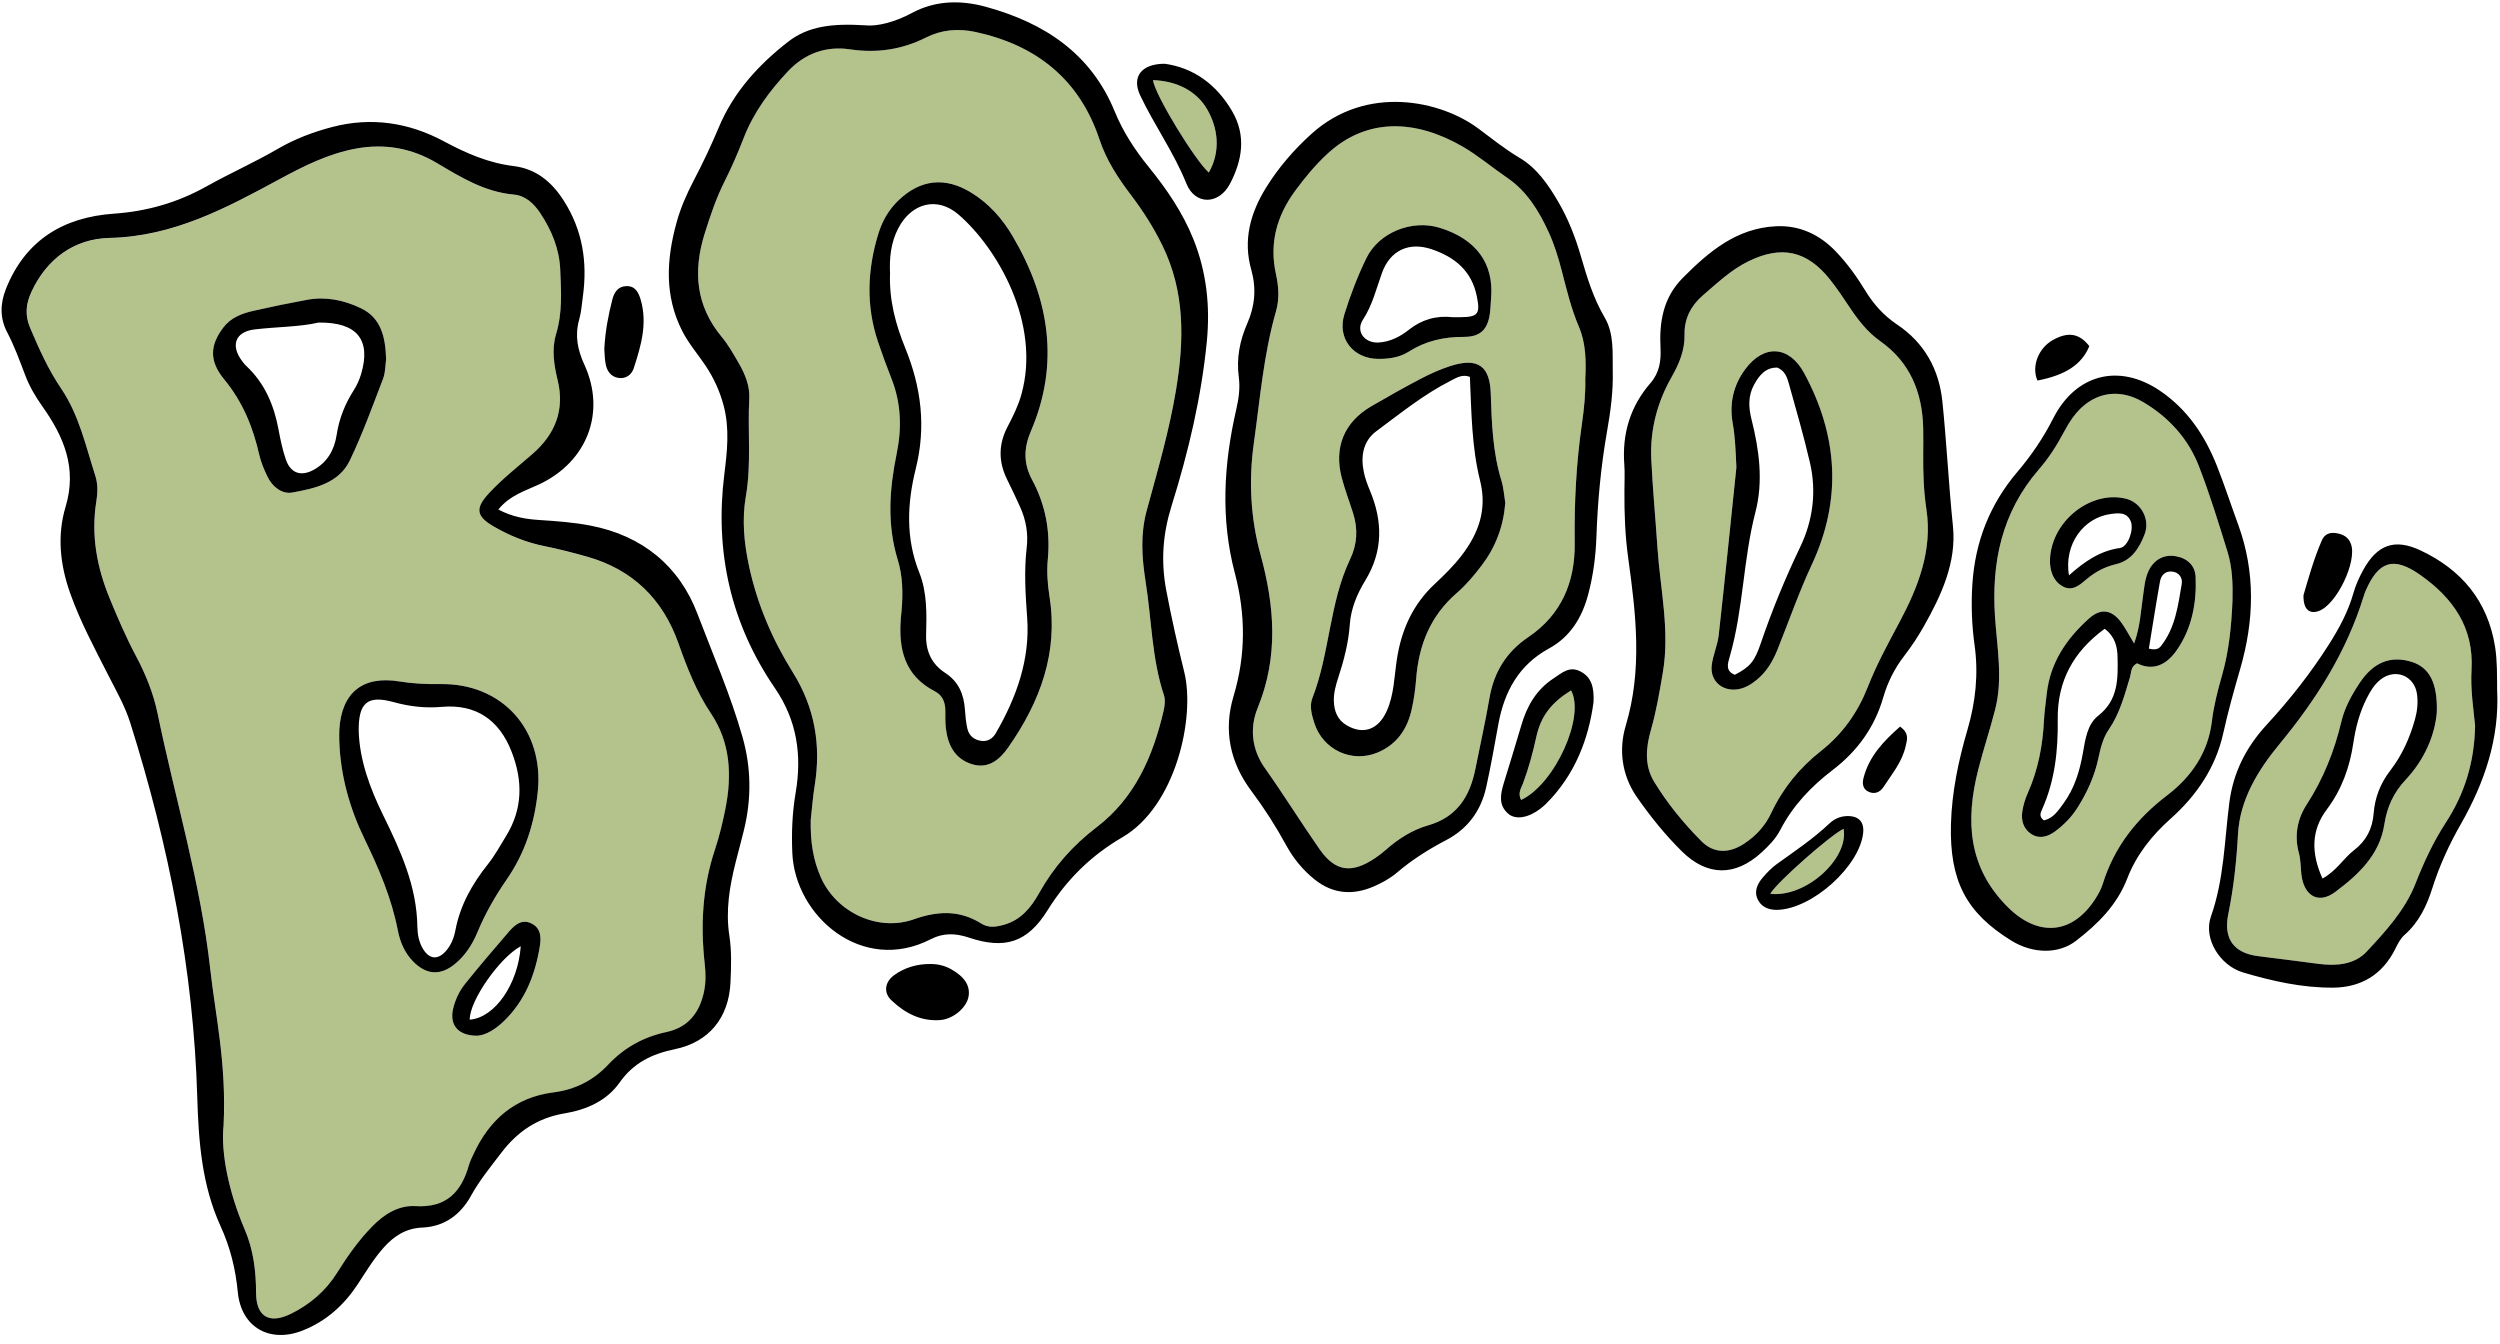 <?xml version="1.0" encoding="UTF-8" standalone="no"?><svg xmlns="http://www.w3.org/2000/svg" xmlns:xlink="http://www.w3.org/1999/xlink" fill="#000000" height="342.6" preserveAspectRatio="xMidYMid meet" version="1" viewBox="-0.4 -0.6 637.5 342.6" width="637.5" zoomAndPan="magnify"><g id="change1_1"><path d="M172.6,163.41c-3.97-11.24-11.7-18.8-23.34-22.05c-3.53-0.98-7.08-1.92-10.67-2.64 c-4.63-0.93-8.92-2.65-12.99-4.99c-4.55-2.62-4.9-4.64-1.3-8.52c3.4-3.68,7.35-6.75,11.12-10.03c5.7-4.97,8.26-11.13,6.41-18.77 c-0.95-3.91-1.58-7.9-0.39-11.86c1.63-5.39,1.27-10.88,1.04-16.36c-0.23-5.3-2.17-10.04-5.1-14.42c-1.65-2.47-3.77-4.45-6.74-4.72 c-7.43-0.67-13.48-4.4-19.66-8.07c-6.36-3.78-13.27-5.02-20.68-3.64c-7.01,1.31-13.22,4.43-19.38,7.77 C57.29,52.49,43.8,59.73,27.52,60.1c-8.89,0.2-15.98,5.25-19.92,13.82c-1.41,3.07-1.65,5.94-0.3,9.12 c2.28,5.37,4.65,10.65,7.95,15.53c4.54,6.7,6.23,14.6,8.67,22.17c0.67,2.08,0.63,4.31,0.28,6.45c-1.41,8.66,0.1,16.86,3.41,24.89 c2.03,4.93,4.12,9.82,6.63,14.53c2.52,4.73,4.51,9.65,5.6,14.92c4.45,21.67,10.94,42.92,13.39,65c1.34,12.06,4.18,23.98,3.4,39.93 c-0.71,6.84,1.27,16.86,5.41,26.53c2.2,5.13,2.86,10.54,2.88,16.11c0.02,6.03,3.33,8.05,8.78,5.4c4.87-2.37,8.92-5.8,11.84-10.45 c2.66-4.24,5.51-8.33,9.04-11.92c3.05-3.11,6.72-5.39,11.01-5.14c7.84,0.47,11.68-3.58,13.61-10.47c0.27-0.95,0.74-1.86,1.15-2.76 c4.04-8.79,10.58-14.51,20.34-15.76c5.59-0.71,10.24-3.07,13.97-7.04c4.16-4.43,9.07-7.11,14.98-8.38 c5.47-1.18,8.43-4.97,9.52-10.36c0.47-2.32,0.43-4.61,0.17-6.95c-1.1-9.87-0.59-19.59,2.58-29.12c1.15-3.46,2.02-7.05,2.72-10.63 c1.66-8.43,1.27-16.72-3.65-24.05C177.19,175.82,174.82,169.71,172.6,163.41z M74.19,125c-2.63,0.49-5.11-1.41-6.38-4.03 c-0.87-1.79-1.67-3.67-2.1-5.59c-1.6-7.08-4.23-13.52-8.96-19.25c-3.92-4.75-3.57-8.79-0.19-13.22c1.94-2.55,4.77-3.58,7.71-4.25 c4.54-1.03,9.11-1.97,13.69-2.81c4.76-0.87,9.35,0.1,13.61,2.13c5.22,2.48,6.32,7.35,6.49,13.05c-0.2,1.35-0.14,3.29-0.78,4.96 c-2.67,6.99-5.22,14.05-8.45,20.79C86.02,122.64,79.88,123.94,74.19,125z M105,244.64c-2.19-2.21-3.37-4.99-3.94-7.93 c-1.6-8.24-4.85-15.84-8.49-23.34c-3.81-7.85-6.14-16.15-6.45-24.93c0-1-0.05-2,0.01-2.99c0.57-9.42,5.98-13.8,15.31-12.27 c3.47,0.57,6.92,0.72,10.42,0.67c15.84-0.24,26.53,11.7,24.87,27.51c-0.85,8.1-3.26,15.56-7.91,22.3c-2.93,4.24-5.49,8.7-7.48,13.49 c-1.28,3.09-3.09,5.9-5.72,8.07C111.92,248.26,108.35,248.03,105,244.64z M137.24,240.89c-1.21,7.22-3.8,13.8-9.21,18.97 c-2.08,1.99-4.46,3.47-6.68,3.65c-4.96,0.03-7.19-2.77-6.18-6.94c0.55-2.29,1.57-4.45,3.02-6.26c3.64-4.54,7.43-8.97,11.23-13.38 c1.45-1.69,3.23-3.21,5.63-2.09C137.6,236.05,137.64,238.48,137.24,240.89z M288.04,49.17c-3.33-4.38-6.31-8.9-8.08-14.24 c-5.08-15.28-16.04-24.01-31.56-27.38c-4.38-0.95-8.62-0.63-12.64,1.39c-6.15,3.1-12.55,4.04-19.39,3.03 c-6.15-0.91-11.55,1.04-15.84,5.6c-4.71,5.01-8.74,10.46-11.27,16.95c-1.45,3.72-3.02,7.41-4.82,10.97 c-2.19,4.34-3.72,8.89-5.16,13.5c-2.97,9.51-2.26,18.36,4.36,26.31c1.69,2.03,3.01,4.39,4.34,6.69c1.61,2.77,2.85,5.82,2.68,9 c-0.45,8.3,0.58,16.65-0.86,24.9c-1.05,6.02-0.47,11.93,0.8,17.85c2.09,9.72,5.94,18.73,11.18,27.12 c5.56,8.91,7.22,18.46,5.58,28.73c-0.47,2.95-0.69,5.95-1.03,8.92c-0.1,5.74,0.66,10.26,2.61,14.66 c3.94,8.89,14.52,13.88,23.68,10.64c6.05-2.14,11.65-2.41,17.19,1.07c1.84,1.15,3.68,0.91,5.73,0.34c4.42-1.23,6.97-4.42,9.04-8.1 c3.72-6.64,8.61-12.16,14.67-16.8c9.79-7.47,14.36-18.08,17.07-29.68c0.3-1.27,0.49-2.78,0.09-3.96c-3.13-9.4-3.14-19.26-4.67-28.89 c-0.99-6.23-1.39-12.16,0.28-18.25c2.76-10.11,5.7-20.18,7.44-30.56c2.13-12.73,2.37-25.17-3.51-37.13 C293.74,57.35,291.08,53.16,288.04,49.17z M256.73,189.95c-2.13,3.04-5.02,5.64-9.29,4.3c-4.36-1.37-6.13-4.86-6.63-9.11 c-0.18-1.48-0.13-2.99-0.14-4.49c-0.01-2.15-0.68-3.95-2.69-4.99c-7.71-3.96-9.28-10.76-8.66-18.59c0.05-0.66,0.12-1.33,0.19-1.99 c0.38-4.35,0.31-8.78-0.96-12.9c-2.81-9.09-2.13-18.12-0.28-27.16c1.34-6.56,1.12-12.88-1.35-19.12c-1.22-3.09-2.37-6.22-3.43-9.38 c-3.08-9.17-2.71-18.36,0.09-27.5c0.99-3.22,2.61-6.1,5.08-8.48c5.59-5.41,11.91-6.13,18.61-2.03c4.51,2.77,7.95,6.67,10.58,11.13 c9.29,15.8,12.08,32.34,4.64,49.69c-1.87,4.35-1.9,8.3,0.31,12.41c3.4,6.34,4.69,13.11,4,20.29c-0.3,3.16-0.06,6.31,0.44,9.46 C269.52,165.88,264.8,178.43,256.73,189.95z M397.85,68.45c-0.88-3.39-1.91-6.74-3.37-9.92c-2.47-5.35-5.54-10.39-10.47-13.75 c-3.85-2.62-7.44-5.69-11.42-8c-11.65-6.76-24.29-7.71-34.59,1.91c-3.06,2.85-5.7,6.04-8.17,9.41c-4.68,6.39-6.59,13.34-4.86,21.19 c0.69,3.11,0.93,6.3,0.03,9.4c-3.19,11.07-4.11,22.52-5.69,33.85c-1.33,9.5-0.8,19.05,1.72,28.26c3.62,13.21,4.6,26.1-0.73,39.13 c-2.12,5.18-1.44,10.7,1.83,15.3c4.81,6.79,9.19,13.86,13.94,20.68c4.07,5.85,8.28,6.26,14.16,2.31c0.97-0.65,1.9-1.36,2.77-2.13 c3.17-2.79,6.73-5.08,10.73-6.22c7.42-2.12,10.69-7.4,12.09-14.4c1.21-6.04,2.55-12.05,3.6-18.11c1.14-6.61,4.33-11.74,9.9-15.51 c8.48-5.73,11.96-14.11,11.83-24.01c-0.13-10.18,0.37-20.3,1.84-30.37c0.55-3.8,0.94-7.6,0.86-11.44c0.22-4.52,0.16-9.07-1.63-13.28 C400.26,78.12,399.1,73.28,397.85,68.45z M342.42,79.54c1.52-4.89,3.37-9.72,5.61-14.32c3.22-6.6,11.67-9.88,18.67-7.74 c9.31,2.86,13.88,9.08,13.13,17.92c-0.07,0.99-0.12,1.99-0.2,2.98c-0.39,4.68-2.17,6.94-6.72,6.93c-5.16-0.02-9.77,1.01-14.14,3.8 c-2.23,1.43-4.96,1.82-7.67,1.81C344.68,90.9,340.51,85.7,342.42,79.54z M377.46,143.54c-1.9,2.51-3.97,4.99-6.34,7.04 c-6.75,5.83-9.74,13.28-10.4,21.95c-0.2,2.65-0.58,5.31-1.17,7.9c-1.13,4.97-3.81,8.84-8.68,10.87c-6.55,2.74-13.92-0.71-16.1-7.48 c-0.68-2.1-1.3-4.39-0.52-6.38c4.48-11.49,4.3-24.23,9.64-35.46c1.82-3.84,2.02-7.68,0.77-11.65c-0.95-3.02-2.09-5.98-2.9-9.04 c-2.06-7.8,0.6-14.25,7.53-18.3c4.17-2.44,8.38-4.8,12.66-7.04c2.35-1.23,4.81-2.33,7.33-3.16c7.5-2.46,10.24,0.28,10.46,6.96 c0.24,7.43,0.49,14.97,2.73,22.22c0.58,1.89,0.69,3.93,0.98,5.68C382.98,133.69,380.95,138.93,377.46,143.54z M490.02,115.36 c0-2.33,0.06-4.67-0.01-7c-0.26-8.98-3.37-16.61-10.91-21.94c-3.35-2.37-5.75-5.5-7.97-8.85c-1.56-2.36-3.16-4.71-4.91-6.93 c-5.8-7.31-12.33-8.75-20.77-4.61c-4.39,2.16-7.92,5.51-11.58,8.65c-3.05,2.62-4.8,5.93-4.71,10.06c0.09,3.97-1.37,7.41-3.31,10.82 c-3.69,6.49-5.54,13.57-5.17,21.06s1.07,14.96,1.57,22.44c0.71,10.6,3.2,21.09,1.37,31.85c-0.84,4.94-1.66,9.85-3.04,14.66 c-1.28,4.47-1.67,9.05,0.79,13.11c3.36,5.55,7.52,10.61,12.08,15.21c3.2,3.23,7.12,3.16,10.96,0.61c2.98-1.98,5.33-4.54,6.85-7.78 c2.96-6.3,7.22-11.51,12.7-15.83c5.47-4.31,9.37-9.82,11.94-16.35c2.25-5.73,5.2-11.13,8.11-16.58c4.73-8.86,8.4-18.23,6.83-28.66 C490.14,124.66,489.98,120.03,490.02,115.36z M461.59,143.4c-3.31,7.09-5.85,14.48-8.77,21.72c-1.2,2.98-2.81,5.65-5.34,7.7 c-1.44,1.16-3.01,2.11-4.87,2.37c-3.9,0.55-6.99-2.19-6.54-6.1c0.3-2.62,1.5-5.13,1.79-7.75c1.59-14.18,3.02-28.38,4.49-42.58 c0.03-0.33,0-0.66,0-0.6c-0.2-3.89-0.3-7.37-0.92-10.83c-0.9-4.99,0.15-9.65,3.15-13.72c4.79-6.51,11.25-6.1,15.06,0.94 C468.27,110.5,469.34,126.81,461.59,143.4z M567.61,140.08c-2.27-7.31-4.52-14.65-7.28-21.78c-2.72-7.03-7.67-12.47-14.15-16.33 c-6.59-3.92-13.39-2.41-17.96,3.82c-0.88,1.2-1.65,2.51-2.35,3.83c-1.8,3.4-3.89,6.62-6.4,9.53c-9.44,10.91-12.09,23.74-11.13,37.74 c0.54,7.78,2.02,15.6,0.04,23.37c-1.31,5.16-3.02,10.22-4.33,15.38c-3.3,12.97-2.66,25.01,7.66,35.19 c7.58,7.48,16.22,6.92,22.09-2.05c0.81-1.24,1.57-2.6,2.01-4.01c2.93-9.42,8.65-16.66,16.47-22.61c6.12-4.66,10.4-10.86,11.34-18.76 c0.48-4,1.48-7.85,2.58-11.68c1.81-6.3,2.43-12.75,2.7-19.25C569,148.28,568.85,144.08,567.61,140.08z M541.84,126.61 c3.73,0.98,6.11,5.22,4.61,9.08c-1.32,3.4-3.26,6.62-7.25,7.57c-2.81,0.67-5.25,1.91-7.45,3.77c-1.76,1.49-3.68,3.29-6.19,1.89 c-2.57-1.44-3.11-4.12-3.24-6.04C522.14,132.58,532.72,124.21,541.84,126.61z M554.73,165.13c-2.42,3.51-5.81,5.59-10.18,3.42 c-1.64,0.82-1.43,2.32-1.8,3.55c-1.41,4.61-2.6,9.28-5.41,13.34c-1.53,2.21-2.11,4.86-2.68,7.48c-0.97,4.44-2.82,8.52-5.23,12.35 c-1.53,2.43-3.49,4.45-5.79,6.15c-1.87,1.37-3.99,1.99-6.05,0.66c-1.99-1.28-2.63-3.45-2.3-5.71c0.24-1.63,0.75-3.26,1.42-4.77 c2.59-5.88,3.79-12.04,4.11-18.42c0.11-2.32,0.46-4.64,0.72-6.96c0.88-7.91,5.05-13.99,10.8-19.13c2.93-2.62,5.7-2.28,8.08,0.89 c1.08,1.44,1.91,3.07,3.4,5.51c1.59-4.54,1.68-8.21,2.22-11.79c0.35-2.3,0.45-4.66,1.49-6.8c1.38-2.85,3.96-4.2,6.94-3.66 c3,0.55,4.93,2.41,5.04,5.38C559.76,153.22,558.53,159.62,554.73,165.13z M629.84,170.22c0.63-10.83-4.76-18.38-13.13-24.25 c-6.76-4.73-10.59-3.52-13.89,4.12c-0.2,0.46-0.35,0.93-0.5,1.41c-4.35,14.07-12.02,26.2-21.33,37.49 c-5.55,6.73-10.23,14.22-10.71,23.21c-0.37,6.84-1.09,13.54-2.46,20.25c-1.3,6.37,1.41,10.03,7.78,10.79 c5.12,0.61,10.23,1.32,15.34,1.96c4.4,0.56,9.03,0.22,12.16-3.14c4.86-5.2,9.78-10.55,12.43-17.31c2.14-5.45,4.56-10.69,7.76-15.6 c4.73-7.27,7.3-15.28,7.46-24.74C630.33,180.18,629.55,175.22,629.84,170.22z M620.99,181.04c-0.49,5.77-3.11,12.02-7.91,17.14 c-3.11,3.31-4.79,6.96-5.47,11.42c-1.19,7.81-6.71,12.91-12.56,17.26c-4.3,3.2-7.97,0.93-8.6-4.5c-0.21-1.82-0.16-3.7-0.63-5.44 c-1.23-4.5-0.4-8.69,2.02-12.43c4.23-6.51,7.02-13.54,8.8-21.06c0.85-3.58,2.62-6.83,4.67-9.89c3.51-5.25,7.85-7.01,13.19-5.4 C619.02,169.52,621.21,173.43,620.99,181.04z M307.41,27.26c2.75,4.75,3.56,10.59,0.43,16.14c-3.43-2.99-13.62-19.57-14.26-23.57 C299.86,20.04,304.79,22.74,307.41,27.26z M400.21,175.45c3.68,6.6-4.09,23.91-12.72,27.93c-0.91-1.77,0.01-2.96,0.45-4.13 c1.46-3.9,2.54-7.89,3.43-11.95C392.51,182.06,395.11,178.66,400.21,175.45z M469.72,210.75c1.35,7.62-9.63,17.59-18.7,16.57 C452.6,224.43,466.68,212.1,469.72,210.75z" fill="#b4c28c"/></g><g id="change2_1"><path d="M177.46,155.95c-4.63-12.22-14.06-19.97-27.28-22.52c-4.27-0.83-8.58-1.14-12.89-1.42c-3.51-0.22-6.91-0.73-10.61-2.68 c2.97-3.68,6.92-4.77,10.48-6.45c12.16-5.76,17.04-18.31,11.46-30.48c-1.77-3.86-2.47-7.47-1.32-11.54 c0.54-1.91,0.67-3.94,0.94-5.92c1.19-8.71-0.07-16.88-4.92-24.43c-3.06-4.78-7.07-8.07-12.72-8.76c-6.43-0.78-12.13-3.27-17.76-6.29 c-9-4.83-18.55-6.28-28.54-3.67c-4.85,1.27-9.54,3.05-13.87,5.57c-5.91,3.45-12.17,6.21-18.13,9.55 c-7.41,4.15-15.19,6.39-23.71,6.98c-12.75,0.9-22.48,6.68-27.45,19.12c-1.53,3.81-1.59,7.53,0.28,11.1 c1.87,3.56,3.21,7.31,4.64,11.04c1.07,2.82,2.58,5.38,4.33,7.85c5.46,7.7,8.92,15.72,5.94,25.62c-2.2,7.31-1.43,14.76,1.18,22.09 c2.59,7.27,6.21,14,9.68,20.82c2.04,4.01,4.29,7.93,5.64,12.23c9.8,31.13,16.13,62.87,17.08,95.6c0.33,11.16,1.18,22.32,5.94,32.72 c2.45,5.35,3.83,10.91,4.39,16.81c0.86,8.99,8.16,13.13,16.6,9.77c5.92-2.36,10.46-6.43,13.94-11.71c2.11-3.2,4.06-6.49,6.63-9.38 c2.66-2.99,5.72-4.97,9.88-5.14c5.68-0.24,9.78-3.32,12.41-8.1c2.19-3.98,5.03-7.41,7.75-10.99c4.12-5.42,9.26-8.88,16.09-10.02 c5.54-0.92,10.74-3.16,14.06-7.87c3.54-5.02,8.23-7.3,14.07-8.5c8.74-1.81,13.77-8.03,14.2-16.97c0.19-3.98,0.32-8.06-0.28-11.97 c-0.99-6.45,0.06-12.6,1.61-18.76c0.69-2.75,1.45-5.48,2.12-8.23c1.93-7.94,1.86-15.84-0.39-23.72 C185.88,176.57,181.4,166.33,177.46,155.95z M184.61,205.49c-0.71,3.59-1.57,7.17-2.72,10.63c-3.17,9.52-3.68,19.24-2.58,29.12 c0.26,2.34,0.3,4.63-0.17,6.95c-1.09,5.39-4.05,9.18-9.52,10.36c-5.91,1.27-10.82,3.95-14.98,8.38c-3.73,3.97-8.37,6.33-13.97,7.04 c-9.76,1.25-16.3,6.97-20.34,15.76c-0.42,0.91-0.88,1.81-1.15,2.76c-1.93,6.89-5.77,10.94-13.61,10.47 c-4.29-0.26-7.97,2.03-11.01,5.14c-3.53,3.59-6.38,7.68-9.04,11.92c-2.92,4.65-6.97,8.08-11.84,10.45c-5.45,2.65-8.76,0.64-8.78-5.4 c-0.02-5.57-0.68-10.99-2.88-16.11c-4.15-9.67-6.12-19.69-5.41-26.53c0.77-15.95-2.06-27.86-3.4-39.93 c-2.45-22.08-8.93-43.33-13.39-65c-1.08-5.27-3.08-10.18-5.6-14.92c-2.5-4.71-4.6-9.6-6.63-14.53c-3.31-8.03-4.82-16.23-3.41-24.89 c0.35-2.14,0.39-4.37-0.28-6.45c-2.44-7.56-4.13-15.46-8.67-22.17c-3.3-4.87-5.67-10.15-7.95-15.53c-1.35-3.18-1.11-6.05,0.3-9.12 c3.94-8.57,11.03-13.62,19.92-13.82c16.28-0.36,29.77-7.61,43.4-14.99c6.16-3.33,12.37-6.46,19.38-7.77 c7.41-1.38,14.31-0.14,20.68,3.64c6.18,3.67,12.23,7.4,19.66,8.07c2.97,0.27,5.09,2.25,6.74,4.72c2.93,4.39,4.87,9.13,5.1,14.42 c0.24,5.48,0.59,10.97-1.04,16.36c-1.19,3.95-0.56,7.94,0.39,11.86c1.85,7.64-0.7,13.8-6.41,18.77c-3.77,3.28-7.72,6.36-11.12,10.03 c-3.6,3.89-3.25,5.9,1.3,8.52c4.07,2.35,8.36,4.07,12.99,4.99c3.59,0.72,7.14,1.65,10.67,2.64c11.63,3.25,19.36,10.81,23.34,22.05 c2.23,6.3,4.6,12.41,8.36,18.03C185.87,188.77,186.26,197.06,184.61,205.49z M292.42,41.85c-3.5-4.31-6.46-8.89-8.56-14.01 c-6.09-14.88-18.02-22.62-32.81-26.69c-6.41-1.77-12.91-1.68-18.97,1.59c-4.39,2.37-8.99,3.45-11.8,3.12 c-8.45-0.53-14.56,0.19-19.7,4.18c-7.59,5.9-13.95,12.89-17.71,21.89c-1.93,4.61-4.07,9.12-6.39,13.54 c-1.78,3.41-3.32,6.92-4.34,10.62c-2.6,9.39-3.17,18.7,1.44,27.74c1.6,3.14,3.9,5.8,5.85,8.69c2.16,3.21,3.73,6.62,4.72,10.39 c1.52,5.81,0.88,11.61,0.16,17.35c-2.49,19.85,1.61,38.12,12.89,54.61c5.65,8.25,6.92,17.11,5.29,26.67 c-0.87,5.11-1.08,10.22-0.85,15.41c0.7,16.04,17.77,30.98,35.34,21.93c3.15-1.62,6.26-1.53,9.65-0.4 c9.17,3.07,14.95,1.31,20.09-6.96c4.89-7.87,11.16-14.01,19.09-18.62c13.65-7.94,18.61-30.58,15.78-42.09 c-1.71-6.94-3.27-13.85-4.6-20.88c-1.42-7.55-0.86-14.45,1.37-21.58c4.27-13.68,7.58-27.59,8.98-41.9 c0.87-8.95-0.05-17.58-3.39-25.97C301.19,53.57,297.05,47.55,292.42,41.85z M299.46,98.99c-1.73,10.38-4.68,20.44-7.44,30.56 c-1.66,6.09-1.26,12.02-0.28,18.25c1.53,9.63,1.55,19.49,4.67,28.89c0.39,1.19,0.2,2.69-0.09,3.96 c-2.71,11.6-7.29,22.21-17.07,29.68c-6.07,4.63-10.95,10.15-14.67,16.8c-2.07,3.68-4.61,6.87-9.04,8.1 c-2.05,0.57-3.89,0.82-5.73-0.34c-5.54-3.48-11.14-3.21-17.19-1.07c-9.16,3.24-19.73-1.75-23.68-10.64 c-1.95-4.4-2.71-8.91-2.61-14.66c0.34-2.97,0.55-5.97,1.03-8.92c1.64-10.27-0.02-19.83-5.58-28.73c-5.24-8.39-9.09-17.4-11.18-27.12 c-1.27-5.92-1.85-11.82-0.8-17.85c1.43-8.25,0.41-16.61,0.86-24.9c0.17-3.18-1.07-6.23-2.68-9c-1.33-2.3-2.65-4.66-4.34-6.69 c-6.62-7.96-7.33-16.8-4.36-26.31c1.44-4.61,2.97-9.16,5.16-13.5c1.8-3.56,3.37-7.25,4.82-10.97c2.53-6.49,6.57-11.95,11.27-16.95 c4.29-4.56,9.69-6.51,15.84-5.6c6.84,1.02,13.24,0.07,19.39-3.03c4.02-2.02,8.27-2.34,12.64-1.39c15.52,3.37,26.47,12.1,31.56,27.38 c1.78,5.35,4.75,9.86,8.08,14.24c3.03,3.99,5.7,8.18,7.91,12.69C301.84,73.81,301.59,86.26,299.46,98.99z M408.79,80.36 c-2.92-4.96-4.53-10.34-6.11-15.77c-1.4-4.82-3.23-9.46-5.76-13.79c-2.54-4.34-5.41-8.52-9.81-11.14c-3.75-2.22-7.09-4.92-10.56-7.5 c-9.5-7.08-28.43-11.35-42.53,1.38c-4.47,4.04-8.4,8.58-11.57,13.7c-4,6.47-5.93,13.37-3.77,20.98c1.32,4.67,0.95,9.17-1.02,13.65 c-1.9,4.32-2.81,8.91-2.17,13.66c0.38,2.87-0.02,5.58-0.67,8.38c-3.17,13.82-3.99,27.77-0.35,41.57c2.81,10.64,2.83,20.97-0.33,31.5 c-2.61,8.69-0.87,16.87,4.56,24.12c3.31,4.42,6.25,9.03,8.89,13.86c1.86,3.4,4.26,6.33,7.31,8.76c4.68,3.71,9.75,4,15.02,1.72 c2.12-0.91,4.22-2.09,5.97-3.58c3.84-3.27,8.04-5.9,12.48-8.23c5.51-2.88,8.88-7.49,10.21-13.49c1.19-5.36,2.13-10.77,3.12-16.17 c1.52-8.26,5.21-15.01,12.86-19.19c5.46-2.98,8.44-7.86,10.01-13.73c1.3-4.85,1.94-9.79,2.12-14.8c0.31-8.99,1.14-17.93,2.7-26.81 c0.89-5.06,1.6-10.21,1.46-15.4C410.77,89.38,411.24,84.54,408.79,80.36z M403.85,96.04c0.08,3.84-0.31,7.64-0.86,11.44 c-1.46,10.07-1.97,20.19-1.84,30.37c0.13,9.9-3.35,18.28-11.83,24.01c-5.57,3.76-8.76,8.9-9.9,15.51 c-1.05,6.06-2.39,12.07-3.6,18.11c-1.4,7.01-4.67,12.28-12.09,14.4c-4,1.14-7.57,3.43-10.73,6.22c-0.87,0.77-1.8,1.48-2.77,2.13 c-5.88,3.95-10.09,3.54-14.16-2.31c-4.75-6.82-9.13-13.89-13.94-20.68c-3.27-4.61-3.95-10.12-1.83-15.3 c5.33-13.03,4.35-25.92,0.73-39.13c-2.52-9.2-3.05-18.76-1.72-28.26c1.59-11.33,2.5-22.78,5.69-33.85c0.89-3.1,0.65-6.29-0.03-9.4 c-1.73-7.85,0.18-14.8,4.86-21.19c2.47-3.37,5.11-6.56,8.17-9.41c10.3-9.61,22.94-8.67,34.59-1.91c3.98,2.31,7.57,5.38,11.42,8 c4.93,3.36,8.01,8.4,10.47,13.75c1.47,3.18,2.49,6.53,3.37,9.92c1.25,4.83,2.41,9.67,4.38,14.3 C404.02,86.97,404.07,91.51,403.85,96.04z M497.6,133.56c-1.1-10.61-1.6-21.25-2.7-31.84c-0.85-8.16-4.59-14.92-11.55-19.57 c-3.41-2.28-6.01-5.21-8.12-8.67c-2.17-3.57-4.61-6.94-7.5-9.96c-4.13-4.31-9.22-6.7-15.17-6.43c-10.05,0.45-17.16,6.42-23.86,13.18 c-5.04,5.09-6.01,11.25-5.67,17.96c0.16,3.21-0.28,6.23-2.56,8.85c-5.17,5.96-7.27,12.96-6.67,20.83c0.16,2.15,0.02,4.33,0.03,6.49 c-0.05,5.83,0.17,11.65,0.98,17.44c1.97,14.21,3.63,28.34-0.64,42.58c-1.84,6.13-1.03,12.67,2.83,18.23 c3.42,4.92,7.2,9.62,11.46,13.83c6.51,6.44,13.65,6.42,20.35,0.28c1.85-1.69,3.62-3.5,4.77-5.74c3.21-6.2,7.87-11.08,13.37-15.28 c6.26-4.78,10.69-10.89,12.89-18.54c1.12-3.87,2.9-7.4,5.39-10.62c1.83-2.37,3.49-4.89,4.96-7.49 C494.67,151.17,498.55,142.75,497.6,133.56z M484.01,157.96c-2.9,5.44-5.86,10.85-8.11,16.58c-2.56,6.54-6.47,12.04-11.94,16.35 c-5.48,4.32-9.74,9.52-12.7,15.83c-1.52,3.25-3.87,5.81-6.85,7.78c-3.85,2.55-7.76,2.61-10.96-0.61c-4.57-4.6-8.72-9.66-12.08-15.21 c-2.46-4.06-2.08-8.64-0.79-13.11c1.38-4.81,2.2-9.72,3.04-14.66c1.83-10.76-0.66-21.25-1.37-31.85c-0.5-7.48-1.21-14.95-1.57-22.44 c-0.37-7.49,1.48-14.57,5.17-21.06c1.94-3.41,3.39-6.85,3.31-10.82c-0.09-4.13,1.67-7.44,4.71-10.06c3.66-3.14,7.19-6.5,11.58-8.65 c8.43-4.14,14.96-2.7,20.77,4.61c1.76,2.21,3.35,4.57,4.91,6.93c2.22,3.35,4.62,6.48,7.97,8.85c7.54,5.33,10.65,12.96,10.91,21.94 c0.07,2.33,0.01,4.67,0.01,7c-0.04,4.67,0.12,9.31,0.82,13.95C492.41,139.73,488.74,149.1,484.01,157.96z M570.84,170.01 c3.57-12.3,3.96-24.59-0.49-36.8c-1.83-5-3.48-10.07-5.44-15.02c-3.06-7.73-7.58-14.48-14.58-19.19 c-10.44-7.03-21.44-4.18-27.17,7.1c-2.51,4.94-5.56,9.44-9.14,13.65c-7.03,8.26-10.78,17.83-11.47,28.67 c-0.33,5.18-0.15,10.35,0.56,15.44c1.04,7.42,0.27,14.54-1.82,21.68c-2.29,7.83-3.97,15.82-4.2,24.04 c-0.36,14.44,3.85,22.55,15.42,29.69c5.46,3.37,12.01,3.47,16.43,0.07c5.59-4.3,10.49-9.13,13.13-15.97 c2.31-5.98,6.21-10.89,11.04-15.2c6.58-5.87,11.46-12.98,13.41-21.75C567.74,180.89,569.26,175.45,570.84,170.01z M563.62,183.4 c-0.95,7.9-5.23,14.1-11.34,18.76c-7.83,5.96-13.54,13.19-16.47,22.61c-0.44,1.41-1.19,2.76-2.01,4.01 c-5.86,8.96-14.5,9.53-22.09,2.05c-10.32-10.18-10.95-22.22-7.66-35.19c1.31-5.16,3.02-10.22,4.33-15.38 c1.97-7.77,0.5-15.59-0.04-23.37c-0.97-14,1.69-26.83,11.13-37.74c2.51-2.9,4.6-6.12,6.4-9.53c0.7-1.32,1.47-2.62,2.35-3.83 c4.57-6.23,11.37-7.74,17.96-3.82c6.49,3.86,11.43,9.3,14.15,16.33c2.76,7.13,5.02,14.47,7.28,21.78c1.24,4,1.38,8.2,1.28,12.39 c-0.27,6.5-0.89,12.96-2.7,19.25C565.09,175.55,564.1,179.4,563.62,183.4z M636.37,175.28c-0.04-3.66,0.05-7.33-0.53-10.97 c-1.86-11.67-8.59-19.67-19.04-24.57c-6.61-3.1-11.04-1.42-14.58,5.01c-1.04,1.88-1.94,3.9-2.52,5.96 c-1.34,4.71-3.62,8.91-6.22,13.01c-4.66,7.34-10.02,14.14-15.89,20.51c-5.26,5.71-8.54,12.18-9.52,19.92 c-1.24,9.7-1.34,19.51-4.69,28.98c-1.98,5.6,2.29,12.5,8.22,14.25c7.49,2.22,15.19,3.95,23.06,3.87c7.02-0.08,12.44-3.33,15.67-9.76 c0.68-1.35,1.31-2.71,2.46-3.72c3.64-3.2,5.62-7.38,7.05-11.88c1.82-5.74,4.29-11.14,7.29-16.38 C633.15,198.95,637,187.7,636.37,175.28z M623.29,209.15c-3.2,4.92-5.62,10.15-7.76,15.6c-2.65,6.76-7.58,12.11-12.43,17.31 c-3.13,3.35-7.76,3.7-12.16,3.14c-5.12-0.65-10.22-1.35-15.34-1.96c-6.38-0.76-9.09-4.42-7.78-10.79 c1.37-6.71,2.09-13.41,2.46-20.25c0.48-8.99,5.16-16.49,10.71-23.21c9.31-11.29,16.98-23.42,21.33-37.49 c0.15-0.48,0.3-0.95,0.5-1.41c3.31-7.64,7.14-8.85,13.89-4.12c8.37,5.87,13.76,13.42,13.13,24.25c-0.29,5,0.49,9.96,0.91,14.19 C630.59,193.87,628.02,201.88,623.29,209.15z M313.77,27.71c-4.02-6.86-9.87-11.03-17.14-12.05c-6.05-0.01-8.5,3.39-6.28,8.07 c3.62,7.63,8.58,14.52,11.77,22.46c2.25,5.61,8.31,5.44,11.13,0.07C316.38,40.27,317.45,33.99,313.77,27.71z M307.85,43.4 c-3.43-2.99-13.62-19.57-14.26-23.57c6.28,0.21,11.21,2.91,13.83,7.43C310.16,32.01,310.97,37.85,307.85,43.4z M402.47,170.55 c-2.72-1.33-4.56,0.43-6.7,1.83c-4.45,2.92-6.81,7.08-8.24,12c-1.43,4.93-2.98,9.82-4.47,14.73c-0.84,2.78-1.42,5.6,1.16,7.81 c1.9,1.62,5.22,1,8.21-1.33c0.52-0.41,1.03-0.84,1.5-1.31c7.35-7.38,10.77-16.53,12.02-25.83 C406.13,174.62,405.42,171.98,402.47,170.55z M387.48,203.39c-0.91-1.77,0.01-2.96,0.45-4.13c1.46-3.9,2.54-7.89,3.43-11.95 c1.15-5.25,3.75-8.66,8.85-11.86C403.89,182.06,396.11,199.36,387.48,203.39z M246.57,253.57c-0.51,2.8-3.89,5.68-7.18,5.94 c-4.97,0.39-9.04-1.76-12.49-5.04c-2.06-1.96-1.68-4.67,0.7-6.4c2.75-2,5.92-2.88,9.33-2.85c1.85,0.01,3.58,0.41,5.22,1.34 C245.57,248.47,247.08,250.8,246.57,253.57z M470.6,207.5c-1.76,0.04-3.26,0.73-4.5,1.89c-4.13,3.91-8.83,7.05-13.42,10.35 c-1.33,0.96-2.51,2.19-3.58,3.44c-1.47,1.73-2.37,3.75-1.08,5.94c1.13,1.93,3.13,2.29,4.65,2.3c9.08-0.14,21.23-11.25,22.04-19.67 C474.99,208.93,473.52,207.42,470.6,207.5z M451.02,227.32c1.58-2.89,15.66-15.23,18.7-16.57 C471.07,218.37,460.09,228.35,451.02,227.32z M154.09,92.47c-0.32-1.44-0.29-2.95-0.39-4.08c0.23-4.5,1.01-8.55,2.03-12.55 c0.48-1.89,1.45-3.44,3.63-3.48c2.24-0.04,3.06,1.59,3.61,3.45c1.78,6.05,0.09,11.78-1.75,17.45c-0.54,1.66-1.94,2.77-3.84,2.52 C155.52,95.53,154.47,94.18,154.09,92.47z M586.99,151.17c1.27-4.31,2.63-9.27,4.69-14c0.67-1.53,1.97-2.1,3.7-1.81 c1.77,0.3,3.09,1,3.73,2.82c1.57,4.44-3.67,15.37-8.2,17.02C588.47,156.09,586.91,154.77,586.99,151.17z M519.15,96.44 c-1.56-3.55,0.19-8.19,3.86-10.29c3.93-2.24,6.81-1.77,9.37,1.52C530.44,92.34,526.37,95.04,519.15,96.44z M485.54,189.68 c-0.88,4-3.5,7.09-5.65,10.4c-0.89,1.37-2.3,1.96-3.89,1.18c-1.44-0.71-1.55-2.15-1.21-3.46c1.46-5.66,5.25-9.52,9.33-13.12 C486.58,186.43,485.88,188.12,485.54,189.68z M121.34,237.14c1.99-4.79,4.55-9.25,7.48-13.49c4.66-6.74,7.06-14.2,7.91-22.3 c1.66-15.81-9.03-27.76-24.87-27.51c-3.5,0.05-6.96-0.1-10.42-0.67c-9.34-1.53-14.74,2.84-15.31,12.27 c-0.06,0.99-0.01,1.99-0.01,2.99c0.31,8.79,2.64,17.08,6.45,24.93c3.64,7.5,6.89,15.1,8.49,23.34c0.57,2.94,1.75,5.72,3.94,7.93 c3.36,3.39,6.92,3.62,10.63,0.57C118.25,243.04,120.06,240.23,121.34,237.14z M107.53,241.48c-1.1-1.75-1.47-3.8-1.5-5.75 c-0.14-10.33-4.28-19.41-8.7-28.4c-3.41-6.94-6.03-14.08-6.26-21.49c-0.08-7.3,2.24-9.23,8.91-7.4c4.07,1.12,8.04,1.59,12.29,1.21 c8.72-0.76,14.63,3.32,17.79,11.43c2.9,7.45,2.85,14.62-1.43,21.55c-1.49,2.41-2.84,4.93-4.6,7.13c-4.02,5.03-7.08,10.45-8.3,16.85 c-0.37,1.97-1.12,3.86-2.5,5.38C111.22,244.21,109.13,244.01,107.53,241.48z M88.83,116.77c3.22-6.74,5.78-13.8,8.45-20.79 c0.64-1.67,0.58-3.6,0.78-4.96c-0.17-5.7-1.27-10.57-6.49-13.05c-4.26-2.03-8.85-3-13.61-2.13c-4.58,0.84-9.15,1.78-13.69,2.81 c-2.94,0.67-5.77,1.7-7.71,4.25c-3.38,4.44-3.73,8.47,0.19,13.22c4.73,5.73,7.36,12.17,8.96,19.25c0.44,1.93,1.24,3.81,2.1,5.59 c1.27,2.62,3.75,4.52,6.38,4.03C79.88,123.94,86.02,122.64,88.83,116.77z M79.62,119.19c-3.24,1.79-5.9,0.92-7.12-2.59 c-0.87-2.5-1.4-5.13-1.89-7.74c-1.16-6.21-3.52-11.77-8.23-16.16c-0.36-0.34-0.67-0.74-0.97-1.13c-3.08-4.01-1.9-7.57,3.12-8.17 c5.76-0.68,11.61-0.64,16.29-1.75c9.93-0.12,13.41,4.46,10.88,13.06c-0.42,1.42-1.03,2.84-1.82,4.08 c-2.28,3.55-3.81,7.34-4.44,11.54C84.85,114.12,83.1,117.26,79.62,119.19z M135.04,234.84c-2.39-1.13-4.17,0.4-5.63,2.09 c-3.8,4.41-7.59,8.84-11.23,13.38c-1.45,1.81-2.47,3.97-3.02,6.26c-1.01,4.17,1.22,6.97,6.18,6.94c2.22-0.17,4.59-1.65,6.68-3.65 c5.41-5.18,8-11.75,9.21-18.97C137.64,238.48,137.6,236.05,135.04,234.84z M119.38,259.42c-0.07-4.91,7.77-15.96,13.01-18.72 C131.7,250.29,125.87,258.89,119.38,259.42z M266.79,142.04c0.69-7.18-0.6-13.95-4-20.29c-2.21-4.12-2.18-8.06-0.31-12.41 c7.44-17.35,4.65-33.89-4.64-49.69c-2.63-4.47-6.07-8.37-10.58-11.13c-6.7-4.11-13.01-3.38-18.61,2.03 c-2.47,2.39-4.09,5.26-5.08,8.48c-2.8,9.14-3.17,18.33-0.09,27.5c1.06,3.15,2.21,6.28,3.43,9.38c2.47,6.24,2.69,12.57,1.35,19.12 c-1.85,9.04-2.53,18.07,0.28,27.16c1.27,4.12,1.34,8.55,0.96,12.9c-0.06,0.66-0.13,1.33-0.19,1.99c-0.62,7.83,0.95,14.63,8.66,18.59 c2.01,1.03,2.68,2.84,2.69,4.99c0.01,1.5-0.04,3.01,0.14,4.49c0.51,4.25,2.27,7.74,6.63,9.11c4.28,1.34,7.17-1.27,9.29-4.3 c8.07-11.53,12.79-24.07,10.5-38.46C266.73,148.35,266.49,145.2,266.79,142.04z M253.53,186.36c-0.8,1.38-2.07,2.2-3.75,1.96 c-1.82-0.26-3.09-1.34-3.5-3.12c-0.37-1.61-0.51-3.28-0.63-4.94c-0.28-3.86-1.64-7.08-5.02-9.27c-3.52-2.28-4.99-5.6-4.87-9.78 c0.15-5.34,0.26-10.8-1.74-15.79c-3.52-8.8-3.09-17.72-0.9-26.5c2.67-10.69,1.4-20.76-2.67-30.74c-2.47-6.05-4.15-12.3-3.89-19.13 c-0.18-3.83,0.19-7.78,2.1-11.44c3.36-6.45,9.93-8.21,15.39-3.48c9.84,8.51,21.07,27.7,16.01,45.84c-0.81,2.92-2.14,5.59-3.53,8.24 c-2.34,4.47-2.35,8.9-0.14,13.4c1.17,2.39,2.33,4.79,3.41,7.22c1.45,3.26,2.03,6.67,1.61,10.23c-0.7,5.97-0.31,11.89,0.12,17.9 C262.3,167.52,258.8,177.26,253.53,186.36z M379.74,99.75c-0.22-6.69-2.96-9.43-10.46-6.96c-2.52,0.83-4.98,1.93-7.33,3.16 c-4.28,2.24-8.49,4.61-12.66,7.04c-6.93,4.05-9.6,10.5-7.53,18.3c0.81,3.05,1.95,6.02,2.9,9.04c1.25,3.98,1.05,7.82-0.77,11.65 c-5.34,11.22-5.16,23.97-9.64,35.46c-0.78,2-0.16,4.28,0.52,6.38c2.18,6.77,9.54,10.22,16.1,7.48c4.87-2.03,7.55-5.9,8.68-10.87 c0.59-2.59,0.97-5.25,1.17-7.9c0.66-8.67,3.65-16.13,10.4-21.95c2.37-2.05,4.44-4.53,6.34-7.04c3.49-4.6,5.51-9.85,5.99-15.88 c-0.29-1.75-0.4-3.79-0.98-5.68C380.23,114.72,379.98,107.18,379.74,99.75z M372.29,141.08c-2.02,2.62-4.42,4.98-6.85,7.25 c-5.61,5.24-8.5,11.74-9.64,19.23c-0.68,4.42-0.7,9-2.59,13.17c-2.14,4.74-5.95,6.08-10.13,3.67c-2.43-1.4-3.28-3.65-3.35-6.29 c-0.05-2.02,0.49-3.96,1.11-5.86c1.45-4.44,2.63-8.92,2.96-13.62c0.29-4.07,1.87-7.81,3.95-11.22c4.57-7.49,4.46-15.08,1.18-22.92 c-0.64-1.53-1.23-3.11-1.56-4.73c-0.84-4.02-0.17-7.92,3.19-10.4c6.14-4.54,12.1-9.4,18.97-12.87c1.42-0.72,2.89-1.74,4.89-0.99 c0.4,9.09,0.46,17.94,2.61,26.5C378.87,129.37,376.61,135.47,372.29,141.08z M351.1,90.92c2.71,0.01,5.44-0.39,7.67-1.81 c4.37-2.79,8.97-3.82,14.14-3.8c4.55,0.01,6.33-2.25,6.72-6.93c0.08-0.99,0.13-1.99,0.2-2.98c0.75-8.84-3.82-15.06-13.13-17.92 c-7-2.15-15.45,1.14-18.67,7.74c-2.24,4.6-4.09,9.43-5.61,14.32C340.51,85.7,344.68,90.9,351.1,90.92z M347.16,80.9 c2.43-3.72,3.38-7.86,4.84-11.89c2.1-5.81,6.93-8.03,12.78-6.02c5.81,2,10.1,5.47,11.41,11.97c0.89,4.41,0.39,5.31-4.22,5.32 c-0.66,0-1.33,0-1.97,0c-4.18-0.46-7.87,0.62-11.17,3.23c-2.24,1.78-4.78,3.06-7.68,3.23C347.53,86.95,345.22,83.86,347.16,80.9z M444.59,93.61c-3,4.07-4.04,8.74-3.15,13.72c0.62,3.46,0.73,6.94,0.92,10.83c0-0.07,0.03,0.27,0,0.6 c-1.48,14.2-2.91,28.4-4.49,42.58c-0.29,2.62-1.48,5.13-1.79,7.75c-0.45,3.91,2.64,6.64,6.54,6.1c1.87-0.26,3.43-1.21,4.87-2.37 c2.53-2.04,4.14-4.72,5.34-7.7c2.92-7.24,5.46-14.63,8.77-21.72c7.75-16.59,6.68-32.9-1.94-48.85 C455.84,87.51,449.38,87.1,444.59,93.61z M458.67,138.85c-3.83,7.98-7.18,16.11-10.03,24.48c-1.66,4.89-2.83,6.13-6.65,8.14 c-2.46-0.93-1.82-2.87-1.32-4.59c3.5-12.06,3.41-24.74,6.56-36.87c2.06-7.93,0.96-15.9-1.01-23.74c-0.76-3.02-0.87-5.95,0.65-8.74 c1.31-2.41,2.95-4.46,5.95-4.39c1.9,0.79,2.48,2.43,2.92,4.01c1.87,6.73,3.83,13.44,5.4,20.24 C462.85,124.77,461.9,132.11,458.67,138.85z M554.46,141.24c-2.98-0.54-5.55,0.81-6.94,3.66c-1.04,2.14-1.14,4.5-1.49,6.8 c-0.54,3.58-0.63,7.25-2.22,11.79c-1.49-2.44-2.32-4.07-3.4-5.51c-2.38-3.16-5.15-3.51-8.08-0.89c-5.74,5.14-9.91,11.22-10.8,19.13 c-0.26,2.32-0.6,4.63-0.72,6.96c-0.32,6.38-1.51,12.54-4.11,18.42c-0.67,1.51-1.18,3.14-1.42,4.77c-0.33,2.26,0.31,4.43,2.3,5.71 c2.06,1.33,4.18,0.71,6.05-0.66c2.3-1.69,4.26-3.72,5.79-6.15c2.41-3.83,4.26-7.91,5.23-12.35c0.57-2.61,1.15-5.26,2.68-7.48 c2.81-4.06,4.01-8.74,5.41-13.34c0.37-1.23,0.16-2.73,1.8-3.55c4.37,2.17,7.76,0.09,10.18-3.42c3.8-5.51,5.03-11.91,4.77-18.51 C559.39,143.65,557.46,141.79,554.46,141.24z M534.65,181.91c-2.8,2.19-3.3,6.03-3.91,9.49c-0.81,4.63-2.15,9.06-4.97,12.9 c-1.34,1.83-2.63,3.81-4.98,4.29c-1.35-0.97-0.83-1.97-0.45-2.83c3.27-7.3,4.09-15.02,3.98-22.9c-0.13-9.72,3.95-17.27,11.97-23.12 c2.69,2,3.25,4.69,3.29,7.31C539.69,172.5,539.77,177.9,534.65,181.91z M555.94,148.33c-0.94,5.5-1.62,11.14-5.25,15.75 c-0.5,0.64-1.16,1.2-3.13,0.72c0.95-5.78,1.82-11.44,2.83-17.09c0.28-1.58,1.3-2.75,3.11-2.56 C555.33,145.35,556.2,146.81,555.94,148.33z M525.57,148.92c2.51,1.4,4.42-0.4,6.19-1.89c2.2-1.86,4.64-3.11,7.45-3.77 c3.99-0.95,5.93-4.17,7.25-7.57c1.5-3.86-0.89-8.1-4.61-9.08c-9.12-2.4-19.7,5.96-19.51,16.26 C522.45,144.8,523,147.48,525.57,148.92z M537.85,130.47c1.97-0.26,4.11-0.54,5.1,1.89c0.83,2.03-0.66,6.49-2.76,6.78 c-4.97,0.7-8.87,3.29-13.01,6.98C525.86,138.2,530.9,131.39,537.85,130.47z M614.5,168.15c-5.35-1.62-9.69,0.14-13.19,5.4 c-2.04,3.06-3.82,6.31-4.67,9.89c-1.79,7.52-4.58,14.54-8.8,21.06c-2.42,3.73-3.24,7.93-2.02,12.43c0.47,1.74,0.43,3.62,0.63,5.44 c0.63,5.43,4.3,7.7,8.6,4.5c5.85-4.35,11.37-9.46,12.56-17.26c0.68-4.46,2.36-8.11,5.47-11.42c4.8-5.12,7.43-11.36,7.91-17.14 C621.21,173.43,619.02,169.52,614.5,168.15z M615.4,182.9c-1.31,4.69-3.28,9.09-6.25,12.94c-2.53,3.28-3.96,6.92-4.27,10.98 c-0.3,3.89-1.88,6.98-4.98,9.36c-2.72,2.09-4.48,5.3-8.07,7.25c-2.96-6.62-2.86-12.34,1.1-17.61c3.81-5.07,5.84-10.74,6.77-16.94 c0.59-3.95,1.59-7.82,3.42-11.42c0.91-1.79,1.93-3.53,3.53-4.78c3.76-2.96,8.69-0.97,9.3,3.79C616.23,178.64,616,180.78,615.4,182.9 z" fill="inherit"/></g></svg>